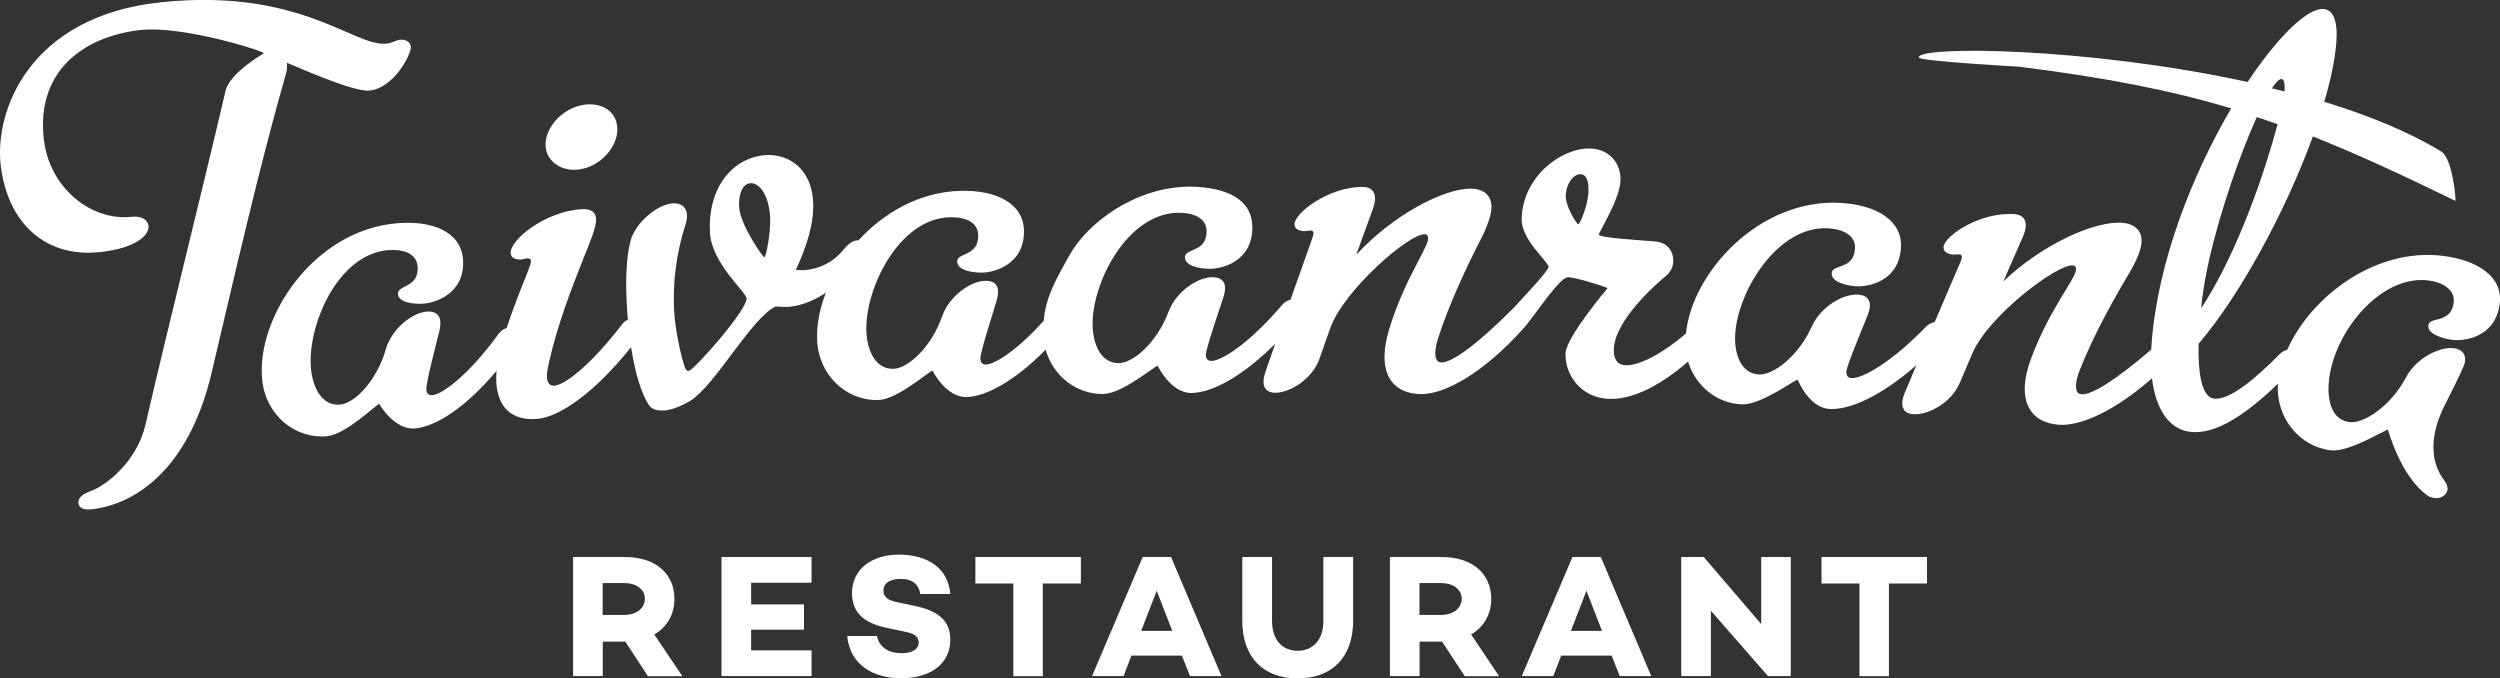 <?xml version="1.0" encoding="UTF-8"?>
<svg id="Layer_2" data-name="Layer 2" xmlns="http://www.w3.org/2000/svg" viewBox="0 0 228.45 61.99">
  <rect x="0" y="0" width="228.45" height="61.99" fill="#333333" stroke="none"/>
  <defs>
    <style>
      .cls-1 {
        fill: #fff;
      }
    </style>
  </defs>
  <g id="Layer_1-2" data-name="Layer 1">
    <g>
      <path class="cls-1" d="m200.91,31.41c3.75-4.37,7.96-12.11,10.44-18.94,4.05,1.6,8.18,3.53,13.02,5.88.08.04-.23-3.87-1.31-4.52-3-1.82-6.69-3.31-10.67-4.53.6-2.03,1-3.92,1.11-5.49.14-1.99-.34-2.93-1.18-2.99-1.47-.1-4.17,2.52-6.93,6.67-14.67-3.2-30.27-3.32-30.04-2.23.06.33,9.11.83,9.11.83,7.96.99,13.97,2.18,19.43,3.81-3.5,5.95-6.75,14.01-7.29,21.64,0,.13-.01.27-.02.4-3.08,2.66-5.41,4.17-6.37,4.09-.44-.04-.54-.42-.5-.92.03-.31.12-.75.29-1.17,1.2-3.1,3.14-6.61,4.54-8.93.68-1.13,1.1-2.17,1.15-2.8.1-1.12-.62-1.75-1.72-1.85-2.58-.22-7.44,2.04-10.91,5.36.71-1.63,1.07-2.45,1.79-4.08.16-.37.24-.67.26-.92.06-.75-.37-1.1-1.01-1.15-3.16-.24-6.43,2-6.5,3-.03.44.41.66.86.69.19.01.46-.03.58-.02.19.01.25.14.24.27-.01.19-.16.49-.32.86-.86,2-1.53,3.56-2.17,5.06-.29.06-.57.2-.77.4-3.18,3.3-5.86,4.78-6.82,4.72-.38-.02-.49-.28-.48-.59.03-.56,1.59-4.25,1.9-5.04.15-.36.23-.68.25-.93.04-.69-.39-1.03-1.09-1.07-1.34-.08-3.39,1.08-4.21,2.9-1.2,2.69-3.49,4.46-4.83,4.4-1.65-.08-2.27-1.87-2.18-3.62.18-3.88,3.83-9.99,8.47-9.74,1.29.07,2.55.59,2.48,1.84-.12,2-2.08,1.39-2.13,2.26-.05.81,1.35,1.15,2.25,1.2,1.02.06,3.88-.39,4.08-3.52.16-2.5-2.28-3.92-5.51-4.1-7.41-.42-13.58,6.33-14.14,11.94-2.12,1.82-4.27,2.94-5.5,2.9-.7-.03-1.13-.48-1.09-1.48.09-2.63,3.87-5.96,4.8-6.72.36-.3.61-.79.63-1.23.05-1.13-.65-1.79-1.6-1.88-1.4-.13-5.09-.32-5.2-.63-.05-.15,1.92-3.2,1.98-4.95.05-1.5-.94-2.86-2.76-2.92-2.6-.08-6.17,2.52-6.27,6.41-.05,1.94,2.38,3.85,2.46,4.4.04.31-2.28,2.76-3.18,3.74-3.16,3.18-5.59,5.02-6.61,5-.45,0-.57-.38-.56-.89,0-.31.08-.75.21-1.19,1-3.17,2.71-6.79,3.96-9.21.61-1.17.95-2.24.96-2.86.03-1.13-.73-1.71-1.83-1.73-2.59-.05-7.29,2.51-10.53,6.05.61-1.67.91-2.51,1.52-4.19.13-.38.2-.69.2-.94,0-.75-.44-1.07-1.08-1.08-3.17-.03-6.28,2.4-6.28,3.41,0,.44.45.63.9.63.19,0,.45-.06.58-.06.19,0,.26.13.26.25,0,.19-.13.5-.26.88-.73,2.05-1.3,3.65-1.84,5.19-.28.08-.56.23-.74.45-2.97,3.5-5.54,5.15-6.49,5.15-.38,0-.51-.25-.51-.56,0-.56,1.31-4.35,1.57-5.15.12-.37.19-.69.19-.94,0-.69-.45-1-1.16-1-1.35,0-3.31,1.3-4.01,3.16-1.03,2.76-3.2,4.68-4.53,4.69-1.65.02-2.38-1.72-2.41-3.48-.06-3.89,3.19-10.22,7.83-10.26,1.29-.01,2.58.42,2.59,1.67.01,2.01-1.98,1.52-1.98,2.4,0,.82,1.42,1.06,2.32,1.05,1.03,0,3.84-.64,3.84-3.77,0-2.51-2.19-3.69-5.75-3.74-5.01.05-9.29,3.34-10.9,6.17-1.61,2.83-2.22,4.09-2.42,6.1-2.41,2.67-4.43,3.96-5.26,3.99-.38.01-.51-.24-.52-.55-.02-.56,1.21-4.37,1.45-5.18.11-.38.17-.7.17-.95-.02-.69-.47-.99-1.18-.97-1.35.04-3.28,1.37-3.94,3.25-.96,2.78-3.09,4.74-4.43,4.79-1.65.06-2.42-1.67-2.49-3.42-.15-3.88,2.96-10.29,7.6-10.43,1.29-.04,2.59.36,2.62,1.62.06,2.01-1.95,1.56-1.92,2.44.02.81,1.44,1.02,2.34,1,1.03-.03,3.83-.72,3.76-3.86-.06-2.51-2.61-3.71-5.84-3.61-3.72.11-6.96,1.99-9.3,4.54-.03,0-.06-.02-.1-.02-.45.02-.9.41-1.38,1-.68.83-1.93,1.65-3.59,1.73-.19,0-.64-.03-.64-.03,1-2.12,1.68-4.28,1.59-6.16-.13-3.01-2.14-4.43-4.28-4.33-2.73.13-5.39,2.6-5.15,7.11.15,2.69,3.15,5.28,3.33,5.92.27.93-4.82,6.66-5.27,6.69-.25.01-.33-.24-.41-.48-.38-1.17-.84-3.47-.92-4.91-.15-2.57.16-5.26,1.03-7.97.1-.32.16-.64.14-.89-.04-.75-.58-1.1-1.29-1.06-1.42.08-3.45,1.79-3.87,3.43-.41,1.59-.48,3.74-.31,6.37.02.28.04.55.07.83-.19.08-.38.22-.56.46-2.84,3.7-5.2,5.5-6.15,5.57-.44.03-.66-.27-.69-.77-.02-.31.07-.82.17-1.27.76-3.44,2.09-6.88,3.14-9.52.61-1.54,1.23-2.91,1.18-3.72-.04-.56-.45-.91-1.35-.85-3.29.22-6.54,2.79-6.45,4.04.03.44.5.59.94.56.19-.01.38-.09.57-.1s.33.04.34.23-.09.46-.26.9c-.4,1.06-1.24,3-1.95,5.22-.28.1-.55.28-.72.51-2.69,3.72-5.13,5.56-6.08,5.64-.38.03-.53-.21-.55-.52-.05-.56.97-4.44,1.17-5.26.09-.38.13-.7.11-.95-.06-.69-.53-.96-1.23-.91-1.34.11-3.21,1.55-3.76,3.47-.81,2.83-2.83,4.91-4.16,5.03-1.65.15-2.51-1.53-2.67-3.28-.36-3.87,2.39-10.43,7.02-10.83,1.29-.11,2.61.22,2.72,1.47.17,2-1.86,1.67-1.79,2.54.07.81,1.5.94,2.39.87,1.02-.08,3.79-.93,3.55-4.06-.19-2.5-2.81-3.56-6.04-3.28-7.61.64-12.87,8.62-12.31,14.3.32,3.25,3.03,5.43,5.93,5.16,1.77-.17,4.58-2.99,4.77-2.95,0,0,1.36,2.4,3.26,2.24,1.92-.16,4.69-1.96,7.46-5.27-.04.41-.04.79-.02,1.15.16,2.13,1.34,3.42,3.68,3.25,2.18-.16,5.42-2.54,8.63-6.56.35,2.25.9,4.2,1.64,5.31.28.42.86.51,1.36.48.63-.04,1.52-.34,2.43-.9,2.2-1.35,5.6-7.56,7.72-8.57.16-.08.71.03,1.09.01,1.14-.05,2.4-.53,3.56-1.3-.57,1.47-.86,2.95-.8,4.32.14,3.26,2.72,5.59,5.63,5.48,1.77-.07,4.73-2.74,4.92-2.68,0,0,1.22,2.47,3.12,2.41,1.81-.05,4.45-1.53,7.21-4.32.7,2.43,2.85,4.08,5.27,4.04,1.77-.03,4.79-2.63,4.98-2.57,0,0,1.17,2.49,3.07,2.48,1.89-.01,4.71-1.54,7.66-4.5-.27.78-.56,1.61-.88,2.54-.13.38-.19.69-.19.94,0,.69.44,1,1.07,1,1.33,0,3.43-1.24,4.07-3.18.39-1.1.58-1.65.97-2.75,1.24-3.44,7.14-8.58,8.62-8.56.19,0,.32.13.32.38-.01.88-2.18,3.74-3.58,8.35-.26.88-.4,1.69-.41,2.38-.03,2.07,1.03,3.46,3.31,3.5,2.22.04,5.76-1.97,9.34-5.95.12-.13.25-.29.39-.46.02-.02.04-.05.05-.07,1.15-1.45,2.84-4,3.6-4.19.44-.11,3.66.9,3.69,1,0,0-3.79,4.46-3.84,5.96-.06,1.88,1.33,4.05,3.99,4.15,1.81.06,4.23-.84,7.21-3.41.68,2.23,2.61,3.8,4.88,3.91,1.77.09,4.95-2.32,5.14-2.25,0,0,1.01,2.56,2.9,2.67,1.89.11,4.8-1.24,7.94-4-.32.76-.66,1.57-1.04,2.48-.15.37-.24.68-.25.93-.04.69.38,1.03,1.01,1.07,1.33.09,3.5-1.02,4.27-2.92.46-1.07.69-1.61,1.15-2.69,1.45-3.36,7.68-8.11,9.16-7.99.19.01.31.15.29.4-.07.88-2.42,3.59-4.11,8.11-.32.86-.51,1.66-.56,2.35-.16,2.06.81,3.52,3.09,3.7,1.98.16,5.13-1.26,8.52-4.24.33,2.7,1.49,4.75,3.68,4.91,1.89.13,4.38-1.08,7.83-4.42-.21,3.15,2.02,5.79,4.86,6.09,1.7.18,5.04-1.96,5.2-1.88,0,0,1.14,4.29,3.65,6.04.17.12.43.17.61.2.63.08,1.12-.31,1.18-.81.02-.19-.07-.51-.29-.79-.61-.77-1.17-2.03-.95-3.84.1-.87.41-1.92,1.01-3.1,1.4-2.79,1.78-3.58,1.83-3.95.09-.75-.39-1.12-1.02-1.2-1.34-.16-3.46.93-4.37,2.65-1.38,2.62-3.82,4.24-5.15,4.1-1.65-.18-2.09-1.99-1.9-3.8.48-4.49,4.74-9.65,9.04-9.15,1.28.15,2.51.8,2.36,2.04-.23,1.93-2.23,1.25-2.32,2.06-.09.81,1.28,1.22,2.24,1.34.96.11,3.9-.16,4.29-3.33.31-2.49-2.12-3.99-5.27-4.36-6.2-.72-12.03,3.81-14.15,8.59-.23.06-.45.18-.65.36-2.41,2.43-4.59,4.21-5.98,4.11-.9-.06-1.54-1.38-1.47-4.94m-131.07-7.97c-.06.02-2.21-2.9-2.3-4.66-.05-.94.22-2.08,1.06-2.12.71-.04,1.67.92,1.78,3.18.06,1.19-.35,3.55-.54,3.6m75.31-5.95c-.03,1.07-.73,2.89-.93,2.92-.11.02-1.18-1.6-1.14-2.67.03-.94.64-1.92,1.36-1.9.45.01.76.46.72,1.65m63.61-9.21c-.39-.1-.77-.19-1.16-.29.37-.56.67-.87.89-.85.22.02.3.38.27,1.14m-7.62,19.82c.09-1.32.39-2.94.74-4.54,1.06-4.55,2.84-9.65,4.34-12.94.64.21,1.27.42,1.9.65-1.07,4-3.5,11.49-6.99,16.84M56.41,11.69c-.09-1.5-1.32-2.24-2.76-2.15-2.02.13-3.92,2.02-3.79,3.84.09,1.31,1.33,2.23,2.82,2.13,2.14-.14,3.84-2.14,3.73-3.83m-18.86-7.38c-.04-.5-.52-.71-.98-.67-.39.03-.7.31-1.29.36-3.02.25-7.88-5.12-20.6-3.78C2.61,1.49-.53,10.22.07,15.14c.67,5.48,4.3,8.44,9.13,7.89,3.28-.37,4.45-1.57,4.37-2.38-.06-.56-.63-.94-1.53-.84-3.75.41-7.51-2.67-8.03-7.03C3.25,6.42,7.75,3.29,12.88,2.74c3.81-.41,11.24,1.92,11.23,2.13,0,0-3.12,1.79-3.5,3.43-2.33,10-4.97,20.35-7.31,30.48-.8,3.49-3.72,5.63-4.93,6.06-.84.3-1.26.65-1.2,1.15.07.56.71.61,1.27.54,3.89-.46,8.8-3.59,10.89-12.44,2.18-9.2,4.31-18.66,6.85-27.53.09-.32.02-.8.05-.82.03-.02,5.92,2.67,7.49,2.54,2.29-.2,3.87-3.35,3.82-3.97"/>
      <g>
        <path class="cls-1" d="m59.2,61.78l-2.06-3.15h-2.06v3.15h-2.71v-10.88h4.75c2.71,0,4.51,1.47,4.51,3.83,0,1.42-.69,2.58-1.84,3.25l2.56,3.81h-3.15Zm-4.13-5.59h2c1.04,0,1.86-.58,1.86-1.47s-.82-1.44-1.86-1.44h-2v2.91Z"/>
        <path class="cls-1" d="m68.64,53.25v1.98h4.83v2.31h-4.83v1.89h5.52v2.35h-8.23v-10.88h8.23v2.35h-5.52Z"/>
        <path class="cls-1" d="m86.82,54.28h-2.72c-.14-.82-.64-1.38-1.79-1.38-.96,0-1.58.37-1.58,1.07,0,.62.45.9,1.31,1.07l1.52.32c2,.42,3.28,1.23,3.28,3.1,0,2.18-1.79,3.52-4.51,3.52-2.45,0-4.66-1.17-4.91-3.86h2.72c.18.96.99,1.57,2.27,1.57.96,0,1.54-.37,1.54-.98,0-.38-.21-.78-1.15-.96l-1.79-.38c-2.14-.46-3.15-1.44-3.15-3.17,0-2.18,1.76-3.52,4.32-3.52,1.76,0,4.39.66,4.66,3.59Z"/>
        <path class="cls-1" d="m98.76,53.32h-3.47v8.47h-2.69v-8.47h-3.47v-2.42h9.64v2.42Z"/>
        <path class="cls-1" d="m108,59.91h-4.61l-.72,1.87h-2.88l4.63-10.88h2.59l4.61,10.88h-2.88l-.74-1.87Zm-.88-2.26l-1.42-3.67-1.42,3.67h2.85Z"/>
        <path class="cls-1" d="m123.65,56.71c0,3.38-1.95,5.28-5.07,5.28s-5.06-1.9-5.06-5.28v-5.81h2.72v5.86c0,1.66.91,2.71,2.34,2.71s2.35-1.04,2.35-2.71v-5.86h2.72v5.81Z"/>
        <path class="cls-1" d="m133.84,61.78l-2.06-3.15h-2.06v3.15h-2.71v-10.88h4.75c2.71,0,4.51,1.47,4.51,3.83,0,1.42-.69,2.58-1.84,3.25l2.56,3.81h-3.15Zm-4.13-5.59h2c1.04,0,1.86-.58,1.86-1.47s-.82-1.44-1.86-1.44h-2v2.91Z"/>
        <path class="cls-1" d="m147.27,59.91h-4.61l-.72,1.87h-2.88l4.63-10.88h2.59l4.61,10.88h-2.88l-.74-1.87Zm-.88-2.26l-1.42-3.67-1.42,3.67h2.85Z"/>
        <path class="cls-1" d="m163.64,50.9v10.88h-2.08l-5.22-5.97v5.97h-2.71v-10.88h2.06l5.25,6.13v-6.13h2.69Z"/>
        <path class="cls-1" d="m176.08,53.32h-3.47v8.47h-2.69v-8.47h-3.47v-2.42h9.64v2.42Z"/>
      </g>
    </g>
  </g>
</svg>